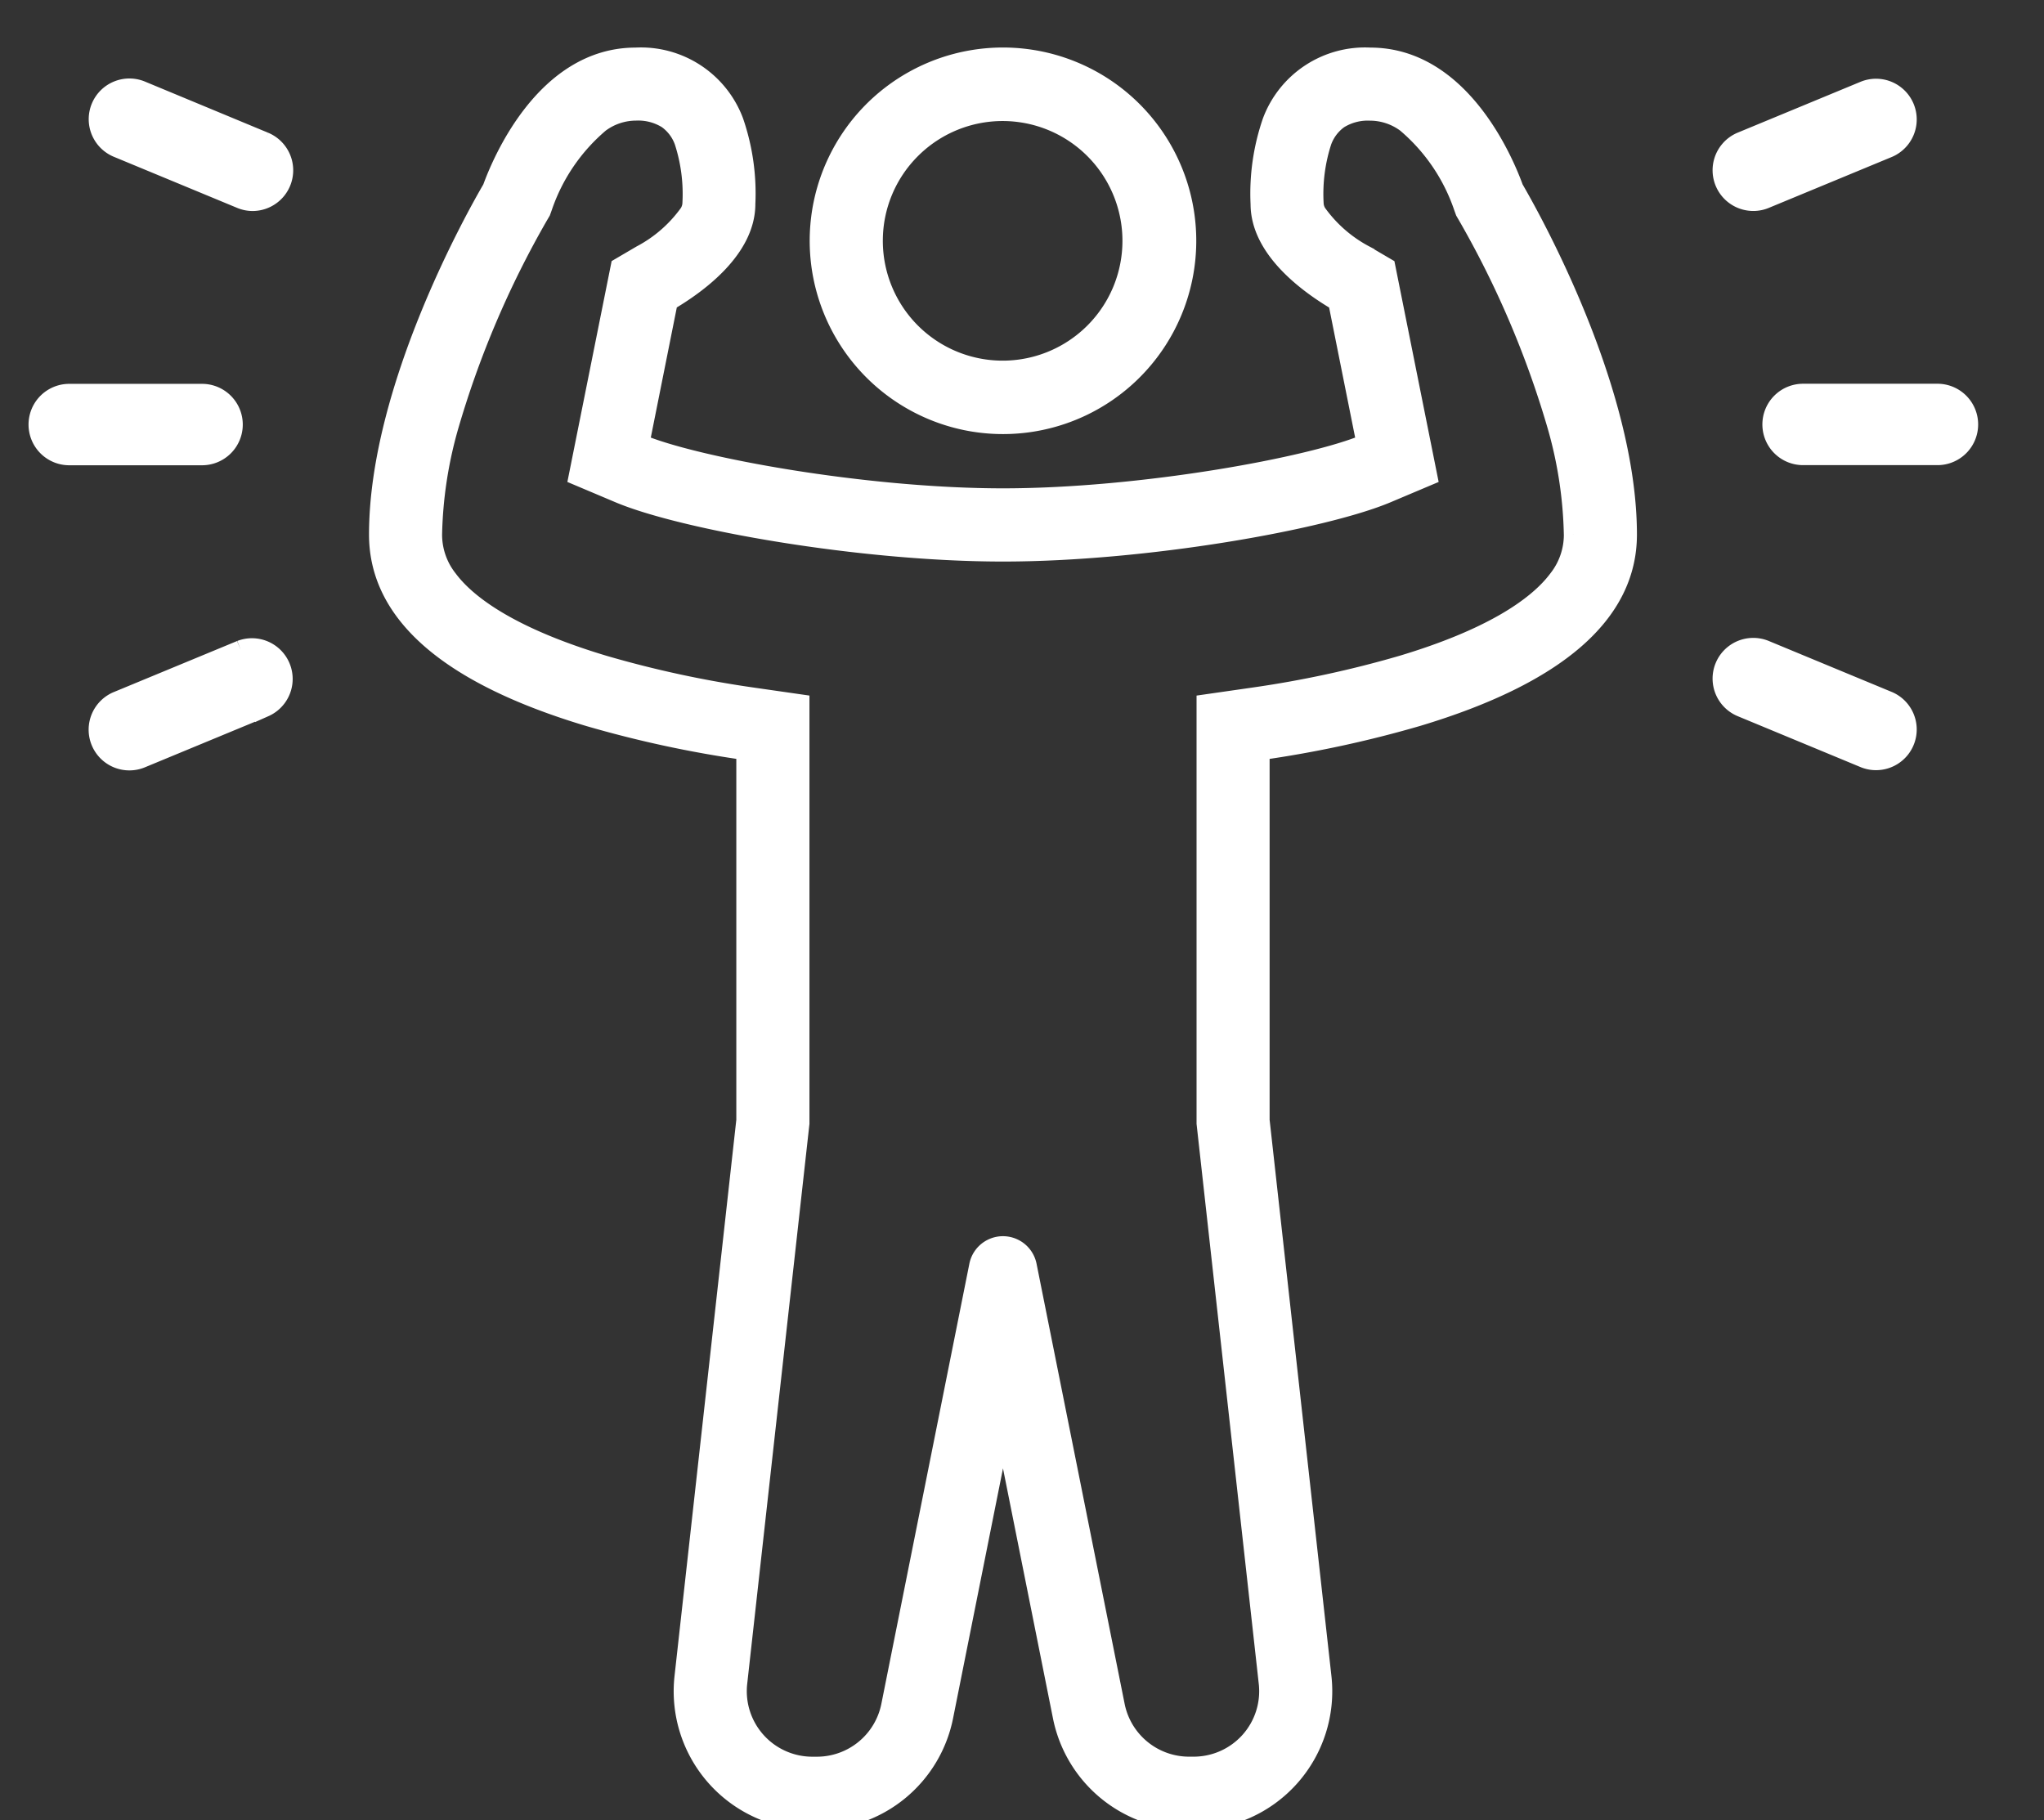 <svg xmlns="http://www.w3.org/2000/svg" xmlns:xlink="http://www.w3.org/1999/xlink" width="107.38" height="95.626" viewBox="0 0 107.38 95.626">
  <rect x="0" y="0" width="107.38" height="95.626" fill="#333333" stroke="none"/>
  <defs>
    <clipPath id="clip-path">
      <rect id="Rectangle_9258" data-name="Rectangle 9258" width="107.38" height="95.626" transform="translate(-2 -3)" fill="#fff" stroke="#fff" stroke-width="1"/>
    </clipPath>
  </defs>
  <g id="Group_14466" data-name="Group 14466" transform="translate(2 3)" clip-path="url(#clip-path)">
    <path id="Path_3117" data-name="Path 3117" d="M64.11,0a5.224,5.224,0,0,0-5.168,3.384,11.586,11.586,0,0,0-.621,4.334c0,2.37,2.523,4.213,4.073,5.122L63.887,20.3c-2.873,1.217-11.8,2.854-19.073,2.854S28.605,21.517,25.74,20.3l1.492-7.465c1.55-.909,4.073-2.752,4.073-5.122a11.612,11.612,0,0,0-.62-4.334A5.226,5.226,0,0,0,25.516,0c-4.775,0-7.075,5.59-7.547,6.9-.83,1.419-5.96,10.519-5.96,18.184,0,4.154,3.709,7.372,11.023,9.568a59.2,59.2,0,0,0,8.273,1.781V55.853L28.056,85.1a6.776,6.776,0,0,0,6.736,7.524h.259A6.778,6.778,0,0,0,41.7,87.178L44.814,71.59l3.117,15.588a6.777,6.777,0,0,0,6.646,5.447h.259A6.776,6.776,0,0,0,61.571,85.1l-3.25-29.247V36.435a59.16,59.16,0,0,0,8.273-1.781c7.314-2.2,11.024-5.414,11.024-9.568,0-7.664-5.132-16.764-5.96-18.184C71.185,5.59,68.887,0,64.11,0M74.779,25.086a3.772,3.772,0,0,1-.807,2.334c-1.133,1.521-3.642,3.149-8.193,4.513a56.393,56.393,0,0,1-7.861,1.692l-2.435.35V56.011l3.266,29.4a3.939,3.939,0,0,1-.98,3.061,3.947,3.947,0,0,1-2.933,1.312h-.259a3.954,3.954,0,0,1-3.86-3.165S47.827,72.174,46.09,63.5a1.3,1.3,0,0,0-2.556.007L38.912,86.621a3.954,3.954,0,0,1-3.86,3.165h-.259a3.943,3.943,0,0,1-3.914-4.373l3.268-29.4V33.974l-2.437-.35a56.393,56.393,0,0,1-7.861-1.692c-4.55-1.364-7.06-2.992-8.192-4.513a3.774,3.774,0,0,1-.809-2.334,22.242,22.242,0,0,1,.861-5.683A50.356,50.356,0,0,1,20.421,8.333l.131-.223.088-.244a9.971,9.971,0,0,1,3-4.4,3.187,3.187,0,0,1,1.88-.63,2.868,2.868,0,0,1,1.65.427,2.434,2.434,0,0,1,.882,1.172,8.942,8.942,0,0,1,.419,3.28,1.032,1.032,0,0,1-.17.5,7.234,7.234,0,0,1-2.5,2.174l-1.1.645L22.5,22.017l2.131.9C27.98,24.336,37.333,26,44.814,26S61.64,24.336,65,22.917l2.131-.9-2.2-10.98-1.1-.645a7.242,7.242,0,0,1-2.5-2.174,1.015,1.015,0,0,1-.17-.5,8.942,8.942,0,0,1,.417-3.28,2.452,2.452,0,0,1,.882-1.172,2.872,2.872,0,0,1,1.65-.427,3.18,3.18,0,0,1,1.88.63,9.977,9.977,0,0,1,3,4.4l.088.244.13.223A50.259,50.259,0,0,1,73.919,19.4a22.236,22.236,0,0,1,.859,5.683" transform="translate(5.877 0)" fill="#fff" stroke="#fff" stroke-width="1"/>
    <path id="Path_3118" data-name="Path 3118" d="M35.314,19.116a9.654,9.654,0,1,0-7.576-7.576,9.667,9.667,0,0,0,7.576,7.576M32.393,4.837a6.794,6.794,0,1,1-2,4.811,6.779,6.779,0,0,1,2-4.811" transform="translate(13.486 0.001)" fill="#fff" stroke="#fff" stroke-width="1"/>
    <path id="Path_3119" data-name="Path 3119" d="M61.039,7.045a1.623,1.623,0,0,0,.626-.125l6.448-2.669A1.638,1.638,0,0,0,66.86,1.223L60.412,3.892a1.639,1.639,0,0,0,.627,3.153" transform="translate(29.069 0.538)" fill="#fff" stroke="#fff" stroke-width="1"/>
    <path id="Path_3120" data-name="Path 3120" d="M9.6,20.947,3.151,23.616a1.639,1.639,0,1,0,1.254,3.028l6.448-2.669A1.639,1.639,0,0,0,9.6,20.947" transform="translate(1.047 10.191)" fill="#fff" stroke="#fff" stroke-width="1"/>
    <path id="Path_3121" data-name="Path 3121" d="M69.8,11.857H62.822a1.638,1.638,0,1,0,0,3.275H69.8a1.638,1.638,0,1,0,0-3.275" transform="translate(29.942 5.803)" fill="#fff" stroke="#fff" stroke-width="1"/>
    <path id="Path_3122" data-name="Path 3122" d="M10.254,13.5a1.639,1.639,0,0,0-1.638-1.638H1.638a1.638,1.638,0,1,0,0,3.277H8.616A1.639,1.639,0,0,0,10.254,13.5" transform="translate(0 5.803)" fill="#fff" stroke="#fff" stroke-width="1"/>
    <path id="Path_3123" data-name="Path 3123" d="M68.111,23.619l-6.446-2.672a1.637,1.637,0,1,0-1.254,3.025l6.445,2.672a1.621,1.621,0,0,0,.627.127,1.638,1.638,0,0,0,.629-3.152" transform="translate(29.069 10.189)" fill="#fff" stroke="#fff" stroke-width="1"/>
    <path id="Path_3124" data-name="Path 3124" d="M10.852,3.9,4.408,1.224A1.638,1.638,0,1,0,3.152,4.249L9.6,6.921a1.615,1.615,0,0,0,.627.127A1.638,1.638,0,0,0,10.852,3.9" transform="translate(1.048 0.537)" fill="#fff" stroke="#fff" stroke-width="1"/>
  </g>
</svg>

